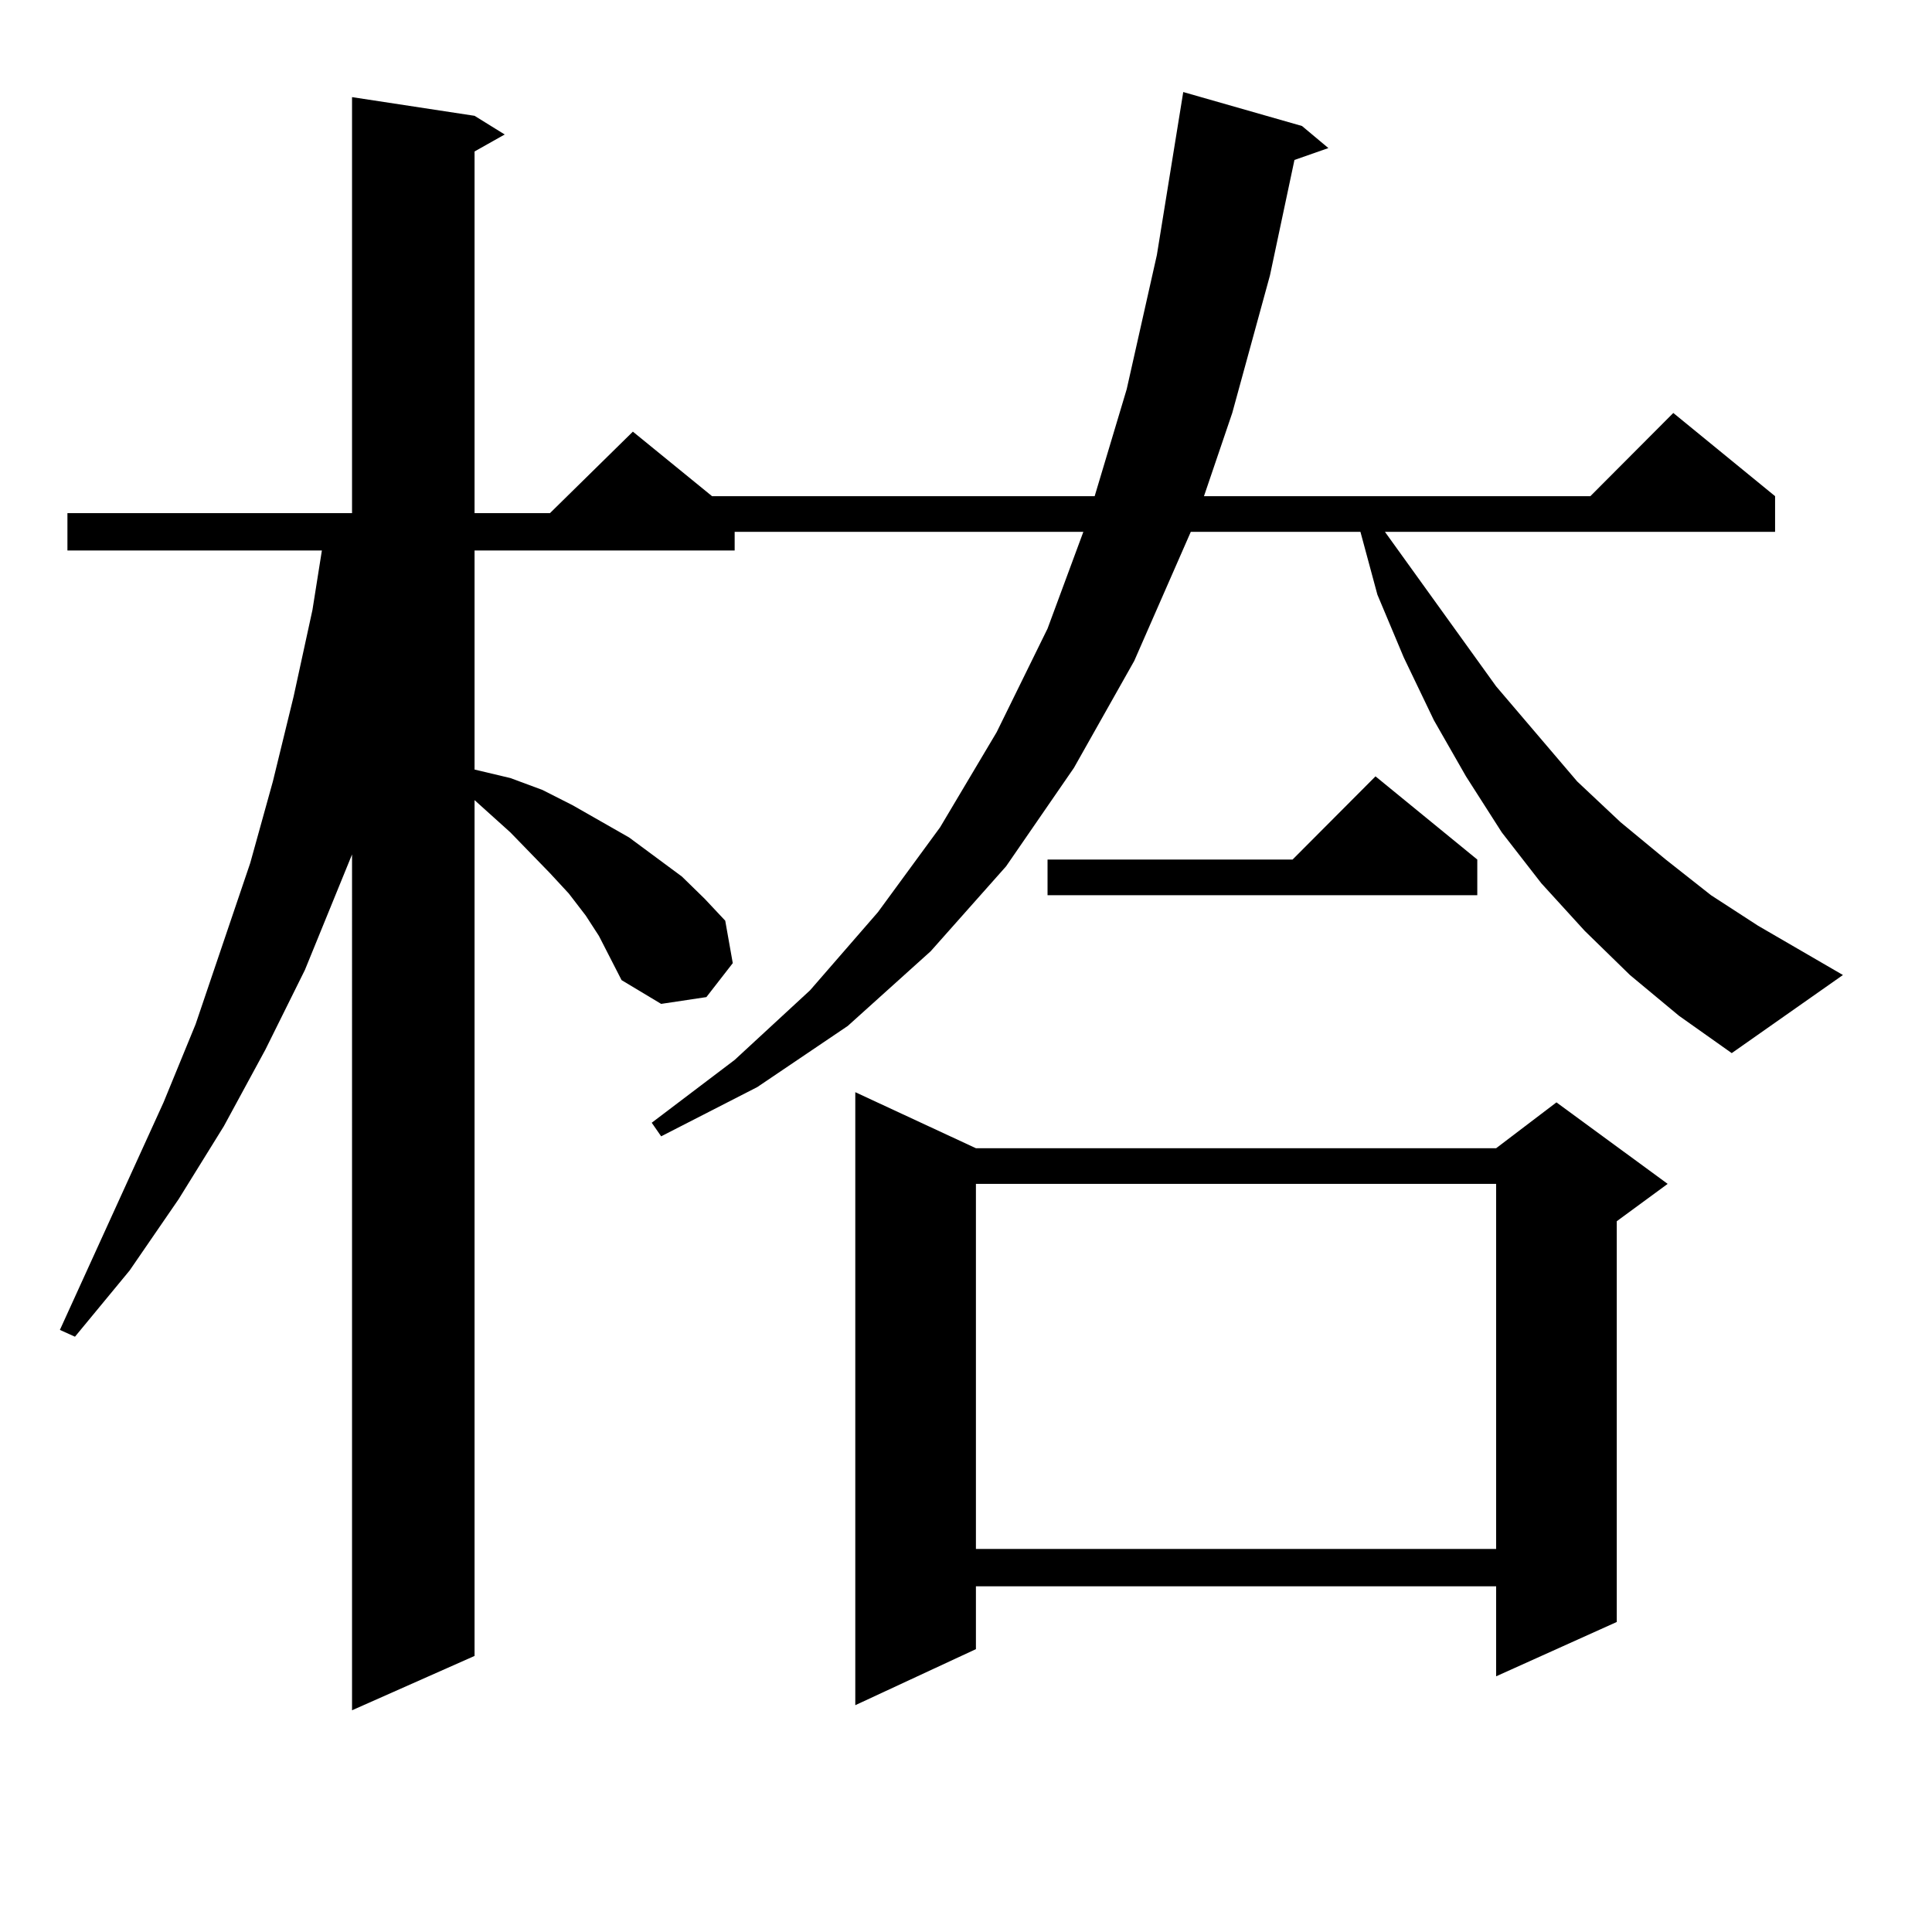 <?xml version="1.0" encoding="utf-8"?>
<!-- Generator: Adobe Illustrator 16.0.0, SVG Export Plug-In . SVG Version: 6.00 Build 0)  -->
<!DOCTYPE svg PUBLIC "-//W3C//DTD SVG 1.1//EN" "http://www.w3.org/Graphics/SVG/1.1/DTD/svg11.dtd">
<svg version="1.1" id="图层_1" xmlns="http://www.w3.org/2000/svg" xmlns:xlink="http://www.w3.org/1999/xlink" x="0px" y="0px"
	 width="1000px" height="1000px" viewBox="0 0 1000 1000" enable-background="new 0 0 1000 1000" xml:space="preserve">
<path d="M843.662,504.668l-23.414-22.852l-22.438-24.609l-20.487-26.367l-18.536-29.004l-16.585-29.004l-15.609-32.52l-13.658-32.52
	l-8.78-32.52h-87.803l-29.268,66.797l-31.219,55.371l-35.121,50.977l-39.023,43.945l-42.926,38.672l-46.828,31.641l-49.755,25.488
	l-4.878-7.031l42.926-32.52l39.023-36.035l35.121-40.43l32.194-43.945l29.268-49.219l26.341-53.613l18.536-50.098H380.259v9.668
	H245.628V398.32l18.536,4.395l16.585,6.152l15.609,7.91l29.268,16.699l27.316,20.215l11.707,11.426l10.731,11.426l3.902,21.973
	l-13.658,17.578l-23.414,3.516l-20.487-12.305l-11.707-22.852l-6.829-10.547l-8.78-11.426l-9.756-10.547l-20.487-21.094
	l-18.536-16.699v442.969l-63.413,28.125V442.266l-24.39,59.766l-20.487,41.309l-21.463,39.551l-23.414,37.793l-25.365,36.914
	l-28.292,34.277l-7.805-3.516l53.657-117.773l16.585-40.43l28.292-83.496l11.707-42.188l10.731-43.945l9.756-44.824l4.878-30.762
	H34.901v-19.336h147.313V50.273l63.413,9.668l15.609,9.668l-15.609,8.789v187.207h39.023l42.926-42.188l40.975,33.398h198.044
	l16.585-55.371l15.609-69.434l13.658-84.375l61.462,17.578l13.658,11.426l-17.561,6.152l-12.683,59.766l-19.512,71.191
	l-14.634,43.066h199.995l42.926-43.066l52.682,43.066v18.457H716.836l57.56,79.98l41.95,49.219l22.438,21.094l23.414,19.336
	l23.414,18.457l24.39,15.82l43.901,25.488l-57.56,40.43l-27.316-19.336L843.662,504.668z M505.134,594.316h269.262l31.219-23.73
	l57.56,42.188l-26.341,19.336v207.422l-62.438,28.125v-46.582H505.134v32.52l-62.438,29.004V565.313L505.134,594.316z
	 M505.134,612.773v188.965h269.262V612.773H505.134z M764.64,444.902v18.457H542.206v-18.457h126.826l42.926-43.066L764.64,444.902z
	"/>
</svg>
